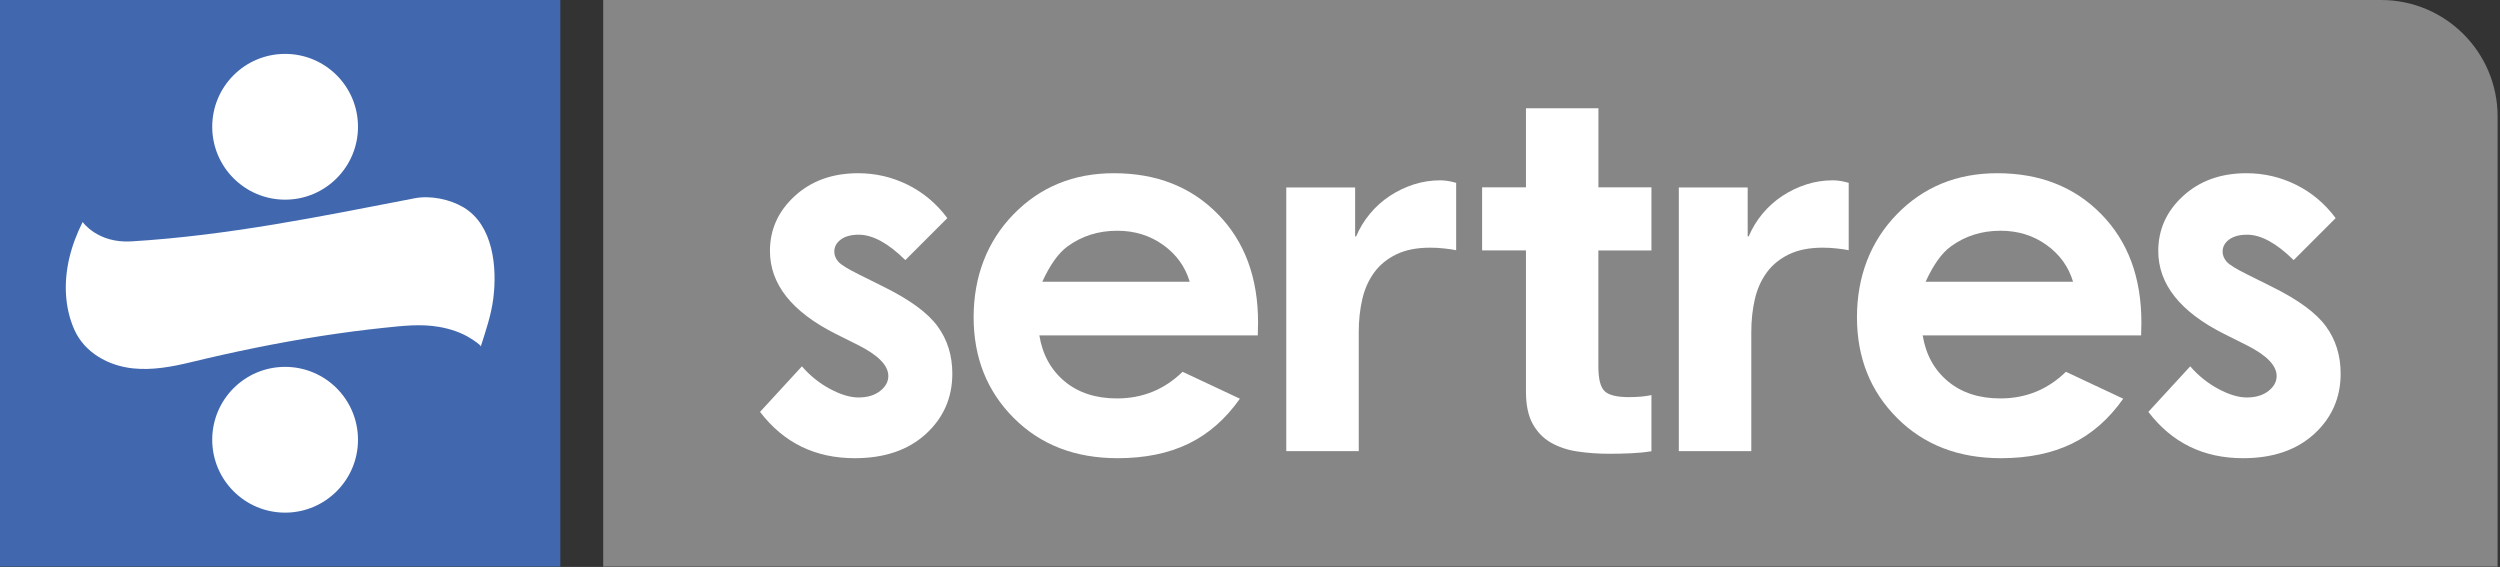 <svg xmlns="http://www.w3.org/2000/svg" width="366" height="83" viewBox="0 0 366 83" fill="none"><rect x="0" y="0" width="366" height="83" fill="#333333" stroke="none"/><path d="M365.65 82.95H88.31V0H348.59C358.01 0 365.65 7.64 365.65 17.06V82.95Z" fill="#868686"></path><path d="M82.03 0H0V82.95H82.03V0Z" fill="#4168AF"></path><path d="M12.09 32.49C12.09 32.49 14.27 35.64 19.23 35.34C33.35 34.48 46.86 31.71 60.69 29.03C63 28.58 65.85 29.16 67.85 30.35C72.23 32.96 72.8 39.16 72.21 43.76C71.9 46.16 71.11 48.45 70.38 50.74C70.45 50.52 69.14 49.69 69.01 49.61C67.6 48.69 65.95 48.15 64.3 47.86C61.59 47.38 58.92 47.71 56.21 47.99C53.16 48.31 50.12 48.71 47.09 49.18C40.65 50.18 34.25 51.5 27.93 53.03C25.16 53.7 22.3 54.23 19.47 53.93C15.88 53.56 12.39 51.64 10.89 48.28C9.43 45 9.33 41.27 10.14 37.81C10.57 35.97 11.25 34.19 12.1 32.5" fill="white"></path><path d="M52.41 18.56C52.41 24.45 47.63 29.23 41.74 29.23C35.85 29.23 31.07 24.45 31.07 18.56C31.07 12.67 35.84 7.89 41.74 7.89C47.64 7.89 52.41 12.66 52.41 18.56Z" fill="white"></path><path d="M52.41 64.38C52.41 70.27 47.63 75.05 41.74 75.05C35.85 75.05 31.07 70.27 31.07 64.38C31.07 58.49 35.84 53.71 41.74 53.71C47.64 53.71 52.41 58.49 52.41 64.38Z" fill="white"></path><path d="M138.7 31.92L132.54 38.08C130.04 35.6 127.76 34.36 125.72 34.36C124.6 34.36 123.72 34.6 123.09 35.07C122.46 35.54 122.14 36.13 122.14 36.84C122.14 37.37 122.34 37.87 122.74 38.32C123.14 38.77 124.13 39.38 125.71 40.16L129.36 41.98C133.2 43.88 135.84 45.81 137.27 47.78C138.71 49.75 139.42 52.06 139.42 54.71C139.42 58.24 138.12 61.18 135.54 63.54C132.95 65.9 129.48 67.08 125.13 67.08C119.34 67.08 114.72 64.82 111.27 60.3L117.4 53.63C118.57 54.99 119.94 56.09 121.5 56.93C123.07 57.77 124.46 58.19 125.68 58.19C126.99 58.19 128.05 57.87 128.85 57.24C129.65 56.61 130.05 55.88 130.05 55.05C130.05 53.52 128.6 52.02 125.71 50.56L122.35 48.88C115.93 45.65 112.72 41.6 112.72 36.74C112.72 33.6 113.93 30.92 116.35 28.7C118.77 26.48 121.86 25.36 125.63 25.36C128.21 25.36 130.63 25.93 132.91 27.06C135.18 28.19 137.11 29.81 138.69 31.93" fill="white"></path><path d="M184.14 49.1H152.16C152.62 51.92 153.86 54.16 155.86 55.83C157.87 57.5 160.42 58.33 163.54 58.33C167.26 58.33 170.46 57.03 173.13 54.43L181.52 58.37C179.43 61.34 176.93 63.53 174.01 64.95C171.09 66.37 167.63 67.08 163.62 67.08C157.4 67.08 152.33 65.12 148.41 61.19C144.49 57.26 142.54 52.35 142.54 46.44C142.54 40.53 144.49 35.36 148.39 31.36C152.29 27.36 157.19 25.36 163.07 25.36C169.32 25.36 174.4 27.36 178.31 31.36C182.22 35.36 184.18 40.64 184.18 47.21L184.14 49.11V49.1ZM174.18 41.26C173.52 39.05 172.23 37.25 170.29 35.86C168.35 34.47 166.11 33.78 163.55 33.78C160.77 33.78 158.34 34.56 156.24 36.11C154.93 37.08 153.71 38.8 152.59 41.25H174.18V41.26Z" fill="white"></path><path d="M198.39 27.44V34.61H198.54C199.04 33.42 199.71 32.31 200.56 31.29C201.41 30.27 202.38 29.4 203.47 28.68C204.57 27.96 205.74 27.4 206.98 27C208.22 26.6 209.52 26.4 210.86 26.4C211.56 26.4 212.33 26.52 213.18 26.77V36.63C212.68 36.53 212.08 36.44 211.39 36.37C210.69 36.29 210.02 36.26 209.37 36.26C207.43 36.26 205.79 36.58 204.44 37.23C203.1 37.88 202.01 38.76 201.19 39.88C200.37 41 199.78 42.31 199.44 43.8C199.09 45.29 198.92 46.91 198.92 48.65V66.05H188.31V27.44H198.39Z" fill="white"></path><path d="M241.77 27.44V36.67H234V53.66C234 55.45 234.3 56.65 234.89 57.24C235.49 57.84 236.68 58.14 238.48 58.14C239.08 58.14 239.65 58.11 240.2 58.07C240.75 58.02 241.27 57.95 241.77 57.84V66.06C240.87 66.21 239.88 66.31 238.78 66.36C237.68 66.41 236.61 66.43 235.57 66.43C233.93 66.43 232.37 66.32 230.9 66.09C229.43 65.87 228.14 65.43 227.02 64.78C225.9 64.13 225.02 63.21 224.37 62.02C223.72 60.82 223.4 59.26 223.4 57.31V36.66H216.98V27.43H223.4V15.85H234.01V27.43H241.78L241.77 27.44Z" fill="white"></path><path d="M255.86 27.44V34.61H256.01C256.51 33.42 257.18 32.31 258.03 31.29C258.88 30.27 259.85 29.4 260.94 28.68C262.04 27.96 263.21 27.4 264.45 27C265.69 26.6 266.99 26.4 268.33 26.4C269.03 26.4 269.8 26.52 270.65 26.77V36.63C270.15 36.53 269.55 36.44 268.86 36.37C268.16 36.29 267.49 36.26 266.84 36.26C264.9 36.26 263.26 36.58 261.91 37.23C260.57 37.88 259.48 38.76 258.66 39.88C257.84 41 257.25 42.31 256.91 43.8C256.56 45.29 256.39 46.91 256.39 48.65V66.05H245.78V27.44H255.86Z" fill="white"></path><path d="M313.46 49.1H281.48C281.94 51.92 283.18 54.16 285.18 55.83C287.19 57.5 289.74 58.33 292.86 58.33C296.58 58.33 299.78 57.03 302.45 54.43L310.84 58.37C308.75 61.34 306.25 63.53 303.33 64.95C300.41 66.37 296.95 67.08 292.94 67.08C286.72 67.08 281.65 65.12 277.73 61.19C273.81 57.26 271.86 52.35 271.86 46.44C271.86 40.53 273.81 35.36 277.71 31.36C281.61 27.36 286.5 25.36 292.39 25.36C298.64 25.36 303.72 27.36 307.63 31.36C311.55 35.36 313.5 40.64 313.5 47.21L313.46 49.11V49.1ZM303.5 41.26C302.84 39.05 301.55 37.25 299.61 35.86C297.67 34.47 295.43 33.78 292.87 33.78C290.09 33.78 287.66 34.56 285.56 36.11C284.24 37.08 283.03 38.8 281.91 41.25H303.5V41.26Z" fill="white"></path><path d="M341.95 31.92L335.79 38.08C333.28 35.6 331.01 34.36 328.97 34.36C327.85 34.36 326.98 34.6 326.34 35.07C325.71 35.54 325.39 36.13 325.39 36.84C325.39 37.37 325.59 37.87 325.99 38.32C326.39 38.77 327.38 39.38 328.96 40.16L332.61 41.98C336.45 43.88 339.09 45.81 340.52 47.78C341.96 49.75 342.67 52.06 342.67 54.71C342.67 58.24 341.37 61.18 338.79 63.54C336.2 65.9 332.73 67.08 328.38 67.08C322.59 67.08 317.97 64.82 314.52 60.3L320.65 53.63C321.82 54.99 323.19 56.09 324.75 56.93C326.32 57.77 327.71 58.19 328.93 58.19C330.24 58.19 331.3 57.87 332.1 57.24C332.9 56.61 333.3 55.88 333.3 55.05C333.3 53.52 331.85 52.02 328.96 50.56L325.6 48.88C319.18 45.65 315.97 41.6 315.97 36.74C315.97 33.6 317.18 30.92 319.6 28.7C322.02 26.48 325.11 25.36 328.88 25.36C331.46 25.36 333.88 25.93 336.16 27.06C338.43 28.19 340.36 29.81 341.94 31.93" fill="white"></path></svg>